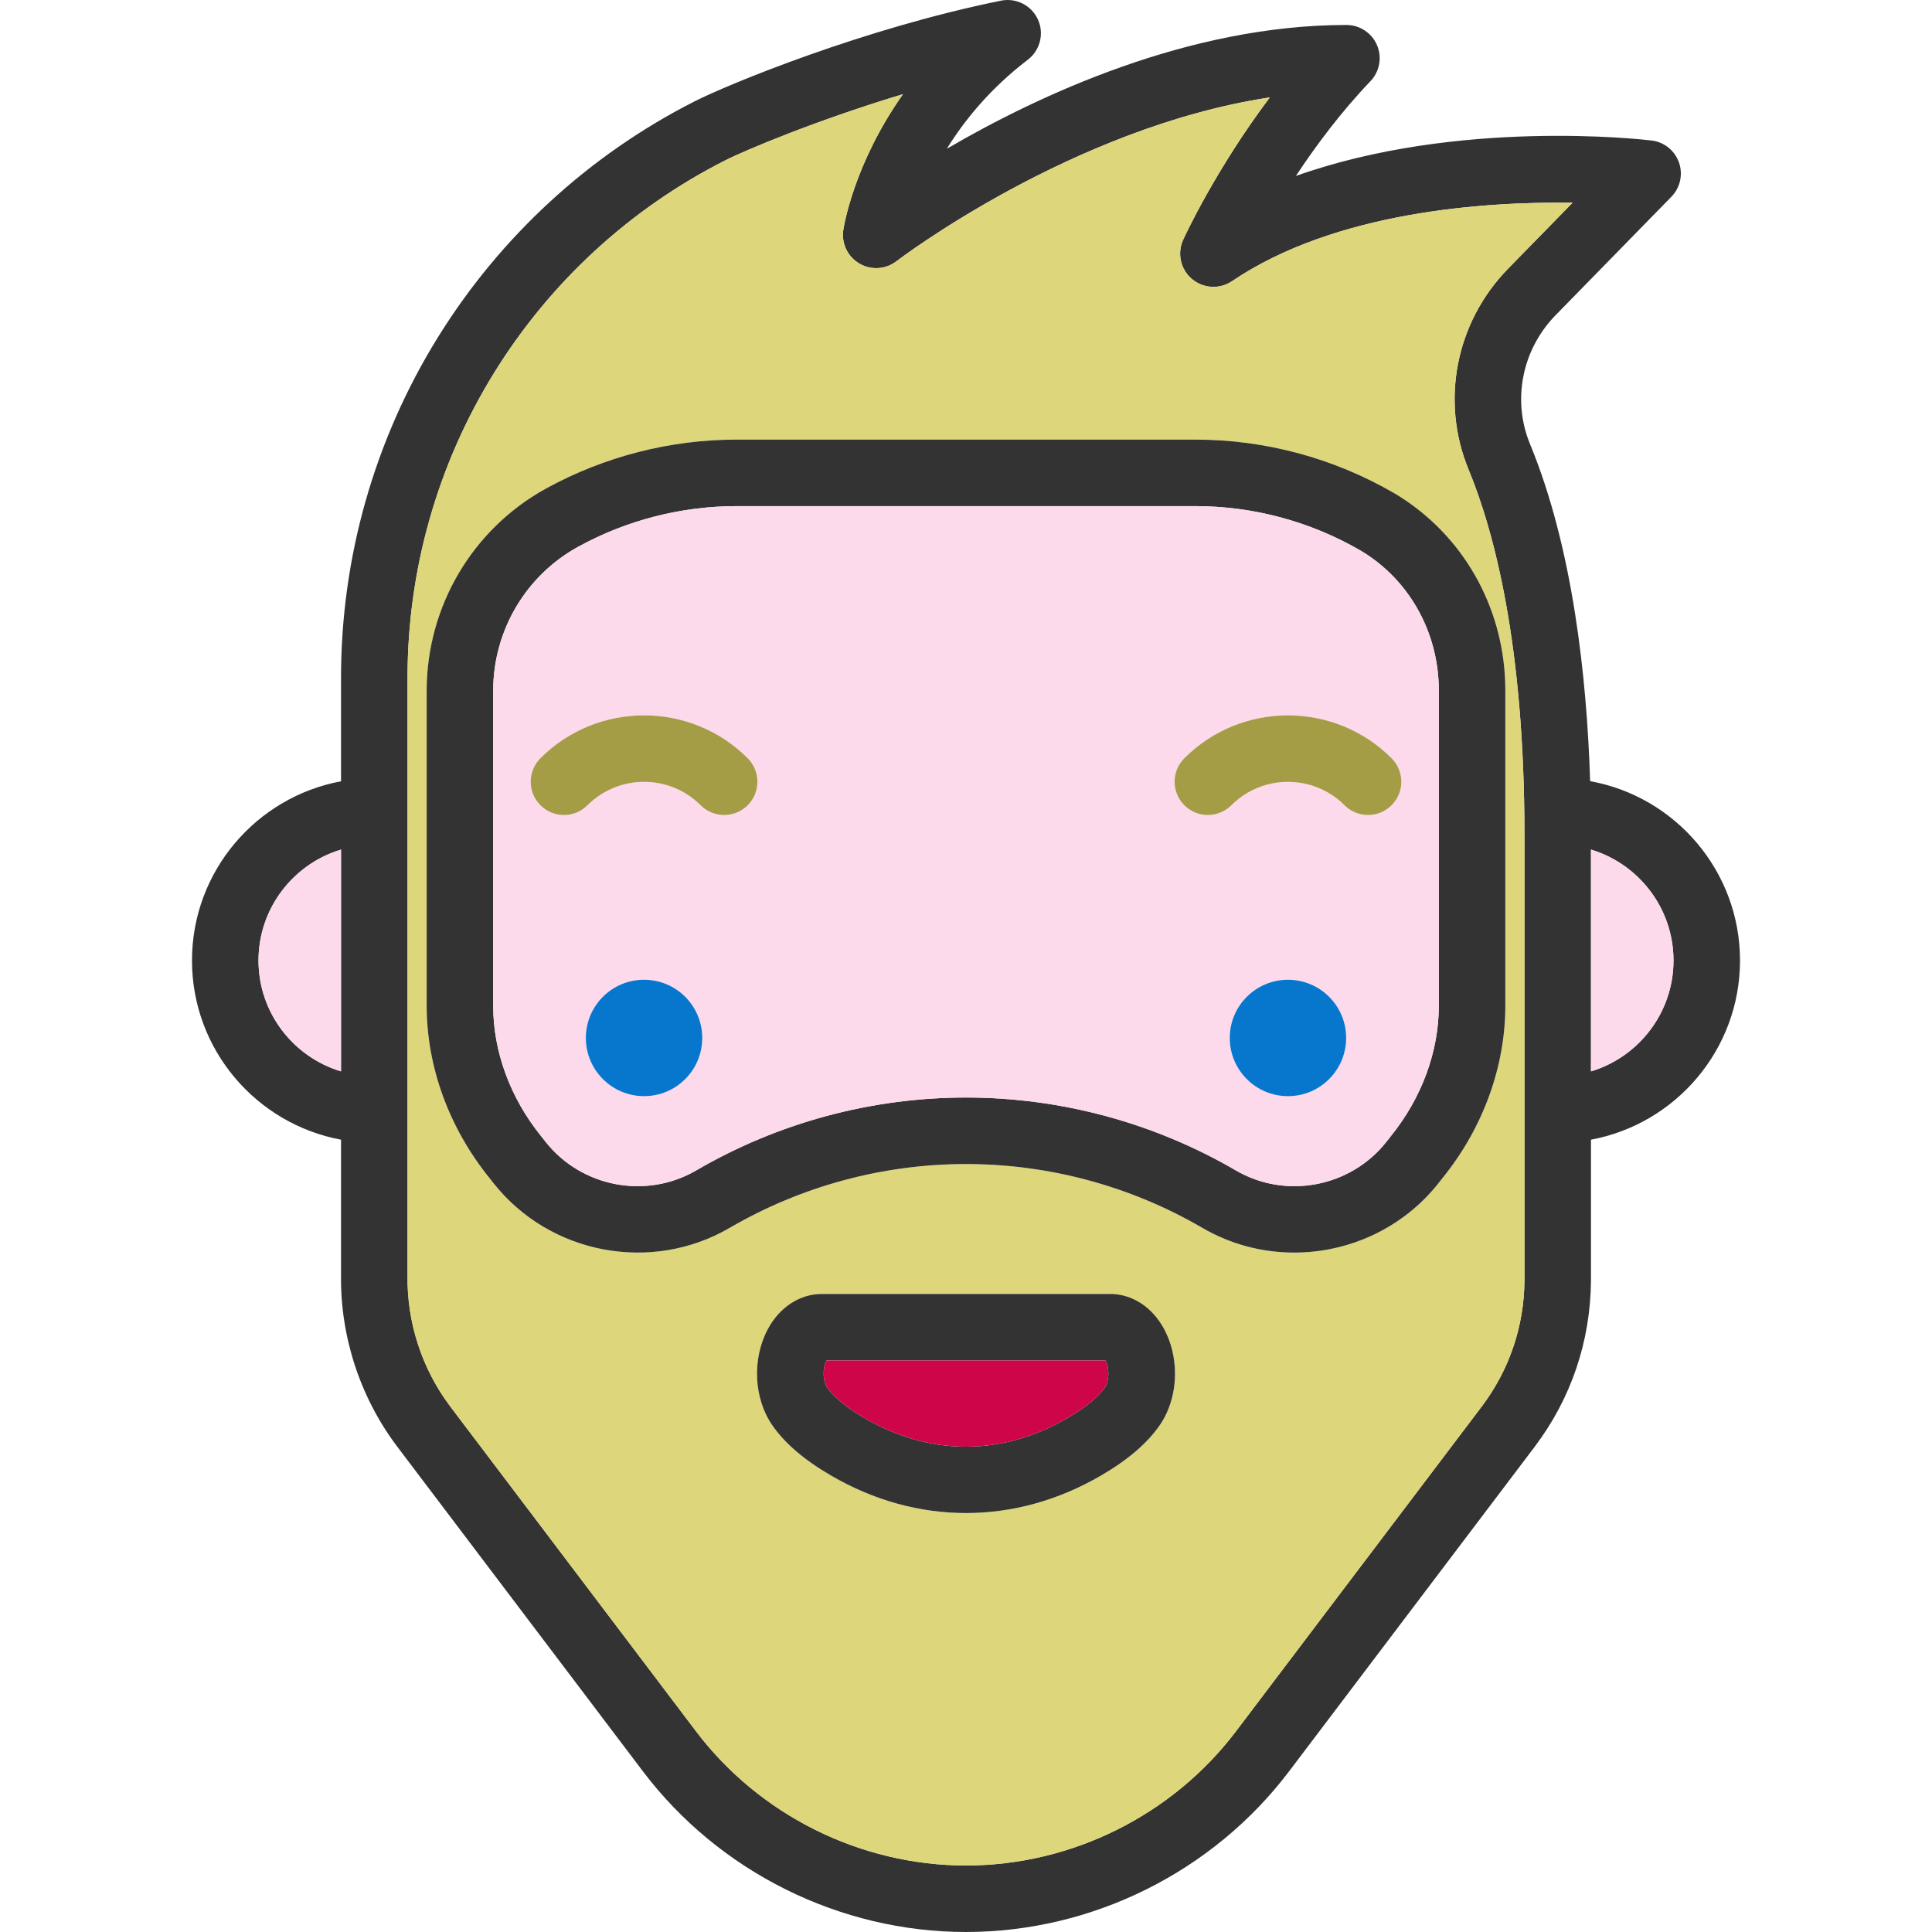 <?xml version="1.0" encoding="iso-8859-1"?>
<!-- Uploaded to: SVG Repo, www.svgrepo.com, Generator: SVG Repo Mixer Tools -->
<svg height="800px" width="800px" version="1.1" id="Capa_1" xmlns="http://www.w3.org/2000/svg" xmlns:xlink="http://www.w3.org/1999/xlink" 
	 viewBox="0 0 464.736 464.736" xml:space="preserve">
<g>
	<path style="fill:#333333;" d="M418.553,231.046c0,21.44-15.48,39.33-35.85,43.1c0,0,0,33.41,0,33.84
		c-0.1,14.63-4.78,28.45-13.56,40.05l-59.05,78.04c-18.32,24.21-47.37,38.66-77.72,38.66c-30.36,0-59.41-14.45-77.73-38.66
		l-59.05-78.04c-8.95-11.83-13.76-26.51-13.56-41.35v-32.54c-20.37-3.77-35.85-21.66-35.85-43.1c0-21.45,15.48-39.33,35.85-43.11
		v-24.93c0-28.9,8.03-57.16,23.21-81.72c15.02-24.3,36.38-43.96,61.77-56.87c8.14-4.14,40.75-17.58,73.79-24.26
		c3.65-0.73,7.33,1.15,8.87,4.54c1.54,3.4,0.53,7.4-2.43,9.67c-8.97,6.84-15.2,14.48-19.49,21.42
		c22.08-12.9,58.22-29.78,96.12-29.78c3.21,0,6.1,1.91,7.36,4.85c1.26,2.95,0.64,6.36-1.58,8.68c-7.08,7.4-13.13,15.52-17.93,22.79
		c39.02-13.86,83.3-8.8,85.55-8.53c3.03,0.36,5.58,2.41,6.6,5.29c1.01,2.87,0.3,6.07-1.83,8.25l-27.85,28.48
		c-8.09,8.29-10.51,20.47-6.14,31.03c10.25,24.84,13.65,55.9,14.45,81.06C402.973,191.596,418.553,209.526,418.553,231.046z
		 M402.553,231.046c0-12.58-8.38-23.23-19.85-26.68v53.35C394.173,254.266,402.553,243.616,402.553,231.046z M362.753,64.636
		l15.52-15.87c-21.04-0.29-57.01,2.05-81.92,18.87c-2.97,2-6.92,1.79-9.65-0.53c-2.74-2.32-3.59-6.17-2.1-9.43
		c0.39-0.87,7.82-16.93,20.84-34.24c-47.55,7.21-89.33,39.04-89.8,39.4c-2.58,1.99-6.12,2.22-8.93,0.56
		c-2.82-1.65-4.35-4.85-3.86-8.08c0.13-0.88,2.53-15.91,14.35-32.66c-20.58,6.21-37.77,13.39-42.94,16.02
		c-22.78,11.58-41.94,29.22-55.41,51.02c-13.62,22.03-20.82,47.38-20.82,73.31v143.74c0,0.04,0,0.08,0,0.12
		c-0.16,11.31,3.5,22.5,10.32,31.51l59.05,78.05c15.31,20.23,39.6,32.31,64.97,32.31s49.65-12.08,64.96-32.31l59.06-78.05
		c6.67-8.82,10.24-19.34,10.31-30.43c0-0.21,0-26.97,0-53.67c0-26.71,0-53.37,0-53.37c0-45.79-7.31-73.1-13.44-87.95
		C346.453,96.466,350.183,77.506,362.753,64.636z M82.033,257.716v-53.35c-11.47,3.45-19.85,14.1-19.85,26.68
		C62.183,243.616,70.563,254.266,82.033,257.716z"/>
	<path style="fill:#FCD9EB;" d="M382.703,204.366c11.47,3.45,19.85,14.1,19.85,26.68c0,12.57-8.38,23.22-19.85,26.67V204.366z"/>
	<path style="fill:#DDD67A;" d="M378.273,48.766l-15.52,15.87c-12.57,12.87-16.3,31.83-9.49,48.32
		c6.13,14.85,13.44,42.16,13.44,87.95c0,0,0,26.66,0,53.37c0,26.7,0,53.46,0,53.67c-0.07,11.09-3.64,21.61-10.31,30.43l-59.06,78.05
		c-15.31,20.23-39.59,32.31-64.96,32.31s-49.66-12.08-64.97-32.31l-59.05-78.05c-6.82-9.01-10.48-20.2-10.32-31.51
		c0-0.04,0-0.08,0-0.12v-143.74c0-25.93,7.2-51.28,20.82-73.31c13.47-21.8,32.63-39.44,55.41-51.02
		c5.17-2.63,22.36-9.81,42.94-16.02c-11.82,16.75-14.22,31.78-14.35,32.66c-0.49,3.23,1.04,6.43,3.86,8.08
		c2.81,1.66,6.35,1.43,8.93-0.56c0.47-0.36,42.25-32.19,89.8-39.4c-13.02,17.31-20.45,33.37-20.84,34.24
		c-1.49,3.26-0.64,7.11,2.1,9.43c2.73,2.32,6.68,2.53,9.65,0.53C321.263,50.816,357.233,48.476,378.273,48.766z M362.103,241.896
		v-75.8c0-18.75-9.19-36-24.59-46.13c-0.7-0.46-1.38-0.89-2.03-1.27c-14.55-8.47-31.12-12.95-47.94-12.95h-110.35
		c-15.98,0-31.82,4.06-45.82,11.75c-17.73,9.74-28.74,28.39-28.74,48.68v75.72c0,14.67,5.34,29.37,15.09,41.45l0.99,1.26
		c13.53,17.12,37.95,21.74,56.79,10.76c17.25-10.05,36.91-15.36,56.87-15.36c19.95,0,39.62,5.31,56.86,15.36
		c6.88,4.01,14.51,5.94,22.07,5.94c13.16,0,26.13-5.83,34.72-16.7l1.05-1.33C356.763,271.266,362.103,256.566,362.103,241.896z
		 M282.643,330.426c0-3.72-0.86-7.46-2.61-10.72c-2.84-5.29-7.69-8.45-12.98-8.45h-69.37c-5.29,0-10.14,3.16-12.98,8.45
		c-3.84,7.17-3.4,16.69,1.08,23.15c3.03,4.36,7.64,8.31,14.1,12.07c10.32,6.02,21.4,9.03,32.49,9.03c11.08,0,22.16-3.01,32.49-9.03
		c6.45-3.76,11.06-7.71,14.09-12.07C281.403,339.326,282.643,334.896,282.643,330.426z"/>
	<path style="fill:#333333;" d="M362.103,166.096v75.8c0,14.67-5.34,29.37-15.03,41.38l-1.05,1.33
		c-8.59,10.87-21.56,16.7-34.72,16.7c-7.56,0-15.19-1.93-22.07-5.94c-17.24-10.05-36.91-15.36-56.86-15.36
		c-19.96,0-39.62,5.31-56.87,15.36c-18.84,10.98-43.26,6.36-56.79-10.76l-0.99-1.26c-9.75-12.08-15.09-26.78-15.09-41.45v-75.72
		c0-20.29,11.01-38.94,28.74-48.68c14-7.69,29.84-11.75,45.82-11.75h110.35c16.82,0,33.39,4.48,47.94,12.95
		c0.65,0.38,1.33,0.81,2.03,1.27C352.913,130.096,362.103,147.346,362.103,166.096z M346.103,241.896v-75.8
		c0-13.35-6.5-25.6-17.39-32.77c-0.44-0.29-0.87-0.56-1.29-0.8c-12.1-7.06-25.89-10.78-39.88-10.78h-110.35
		c-13.29,0-26.47,3.38-38.12,9.78c-12.61,6.92-20.44,20.2-20.44,34.65v75.72c0,11.03,4.08,22.16,11.48,31.34l1.15,1.45
		c8.63,10.91,24.18,13.86,36.19,6.86c19.69-11.48,42.13-17.54,64.92-17.54c22.78,0,45.23,6.06,64.92,17.54
		c12,7,27.56,4.05,36.18-6.86l1.1-1.4C342.023,264.056,346.103,252.926,346.103,241.896z"/>
	<path style="fill:#FCD9EB;" d="M346.103,166.096v75.8c0,11.03-4.08,22.16-11.53,31.39l-1.1,1.4c-8.62,10.91-24.18,13.86-36.18,6.86
		c-19.69-11.48-42.14-17.54-64.92-17.54c-22.79,0-45.23,6.06-64.92,17.54c-12.01,7-27.56,4.05-36.19-6.86l-1.15-1.45
		c-7.4-9.18-11.48-20.31-11.48-31.34v-75.72c0-14.45,7.83-27.73,20.44-34.65c11.65-6.4,24.83-9.78,38.12-9.78h110.35
		c13.99,0,27.78,3.72,39.88,10.78c0.42,0.24,0.85,0.51,1.29,0.8C339.603,140.496,346.103,152.746,346.103,166.096z M334.733,193.706
		c3.13-3.13,3.13-8.19,0-11.32c-13.74-13.74-36.1-13.74-49.84,0c-3.13,3.13-3.13,8.19,0,11.32c3.12,3.12,8.18,3.12,11.31,0
		c7.5-7.51,19.72-7.51,27.22,0c1.56,1.56,3.61,2.34,5.66,2.34C331.123,196.046,333.173,195.266,334.733,193.706z M323.813,249.676
		c0-7.74-6.27-14-14-14s-14,6.26-14,14c0,7.73,6.27,14,14,14S323.813,257.406,323.813,249.676z M179.853,193.706
		c3.12-3.13,3.12-8.19,0-11.32c-13.75-13.74-36.11-13.74-49.85,0c-3.12,3.13-3.13,8.19,0,11.32c3.12,3.12,8.19,3.12,11.31,0
		c7.51-7.51,19.72-7.51,27.23,0c1.56,1.56,3.6,2.34,5.65,2.34C176.243,196.046,178.293,195.266,179.853,193.706z M168.923,249.676
		c0-7.74-6.26-14-14-14c-7.73,0-14,6.26-14,14c0,7.73,6.27,14,14,14C162.663,263.676,168.923,257.406,168.923,249.676z"/>
	<path style="fill:#A59C46;" d="M334.733,182.386c3.13,3.13,3.13,8.19,0,11.32c-1.56,1.56-3.61,2.34-5.65,2.34
		c-2.05,0-4.1-0.78-5.66-2.34c-7.5-7.51-19.72-7.51-27.22,0c-3.13,3.12-8.19,3.12-11.31,0c-3.13-3.13-3.13-8.19,0-11.32
		C298.633,168.646,320.993,168.646,334.733,182.386z"/>
	<path style="fill:#0677CC;" d="M309.813,235.676c7.73,0,14,6.26,14,14c0,7.73-6.27,14-14,14s-14-6.27-14-14
		C295.813,241.936,302.083,235.676,309.813,235.676z"/>
	<path style="fill:#333333;" d="M280.033,319.706c1.75,3.26,2.61,7,2.61,10.72c0,4.47-1.24,8.9-3.69,12.43
		c-3.03,4.36-7.64,8.31-14.09,12.07c-10.33,6.02-21.41,9.03-32.49,9.03c-11.09,0-22.17-3.01-32.49-9.03
		c-6.46-3.76-11.07-7.71-14.1-12.07c-4.48-6.46-4.92-15.98-1.08-23.15c2.84-5.29,7.69-8.45,12.98-8.45h69.37
		C272.343,311.256,277.193,314.416,280.033,319.706z M265.813,333.726c0.91-1.32,1.17-4.49,0.12-6.46c0,0,0,0,0-0.01h-67.12
		c0,0.01,0,0.01-0.01,0.01c-1.05,1.97-0.79,5.14,0.13,6.46c1.13,1.63,3.61,4.23,9.01,7.38c15.75,9.19,33.1,9.19,48.85,0
		C262.203,337.956,264.683,335.356,265.813,333.726z"/>
	<path style="fill:#CE0649;" d="M265.933,327.266c1.05,1.97,0.79,5.14-0.12,6.46c-1.13,1.63-3.61,4.23-9.02,7.38
		c-15.75,9.19-33.1,9.19-48.85,0c-5.4-3.15-7.88-5.75-9.01-7.38c-0.92-1.32-1.18-4.49-0.13-6.46c0.01,0,0.01,0,0.01-0.01h67.12
		C265.933,327.266,265.933,327.266,265.933,327.266z"/>
	<path style="fill:#A59C46;" d="M179.853,182.386c3.12,3.13,3.12,8.19,0,11.32c-1.56,1.56-3.61,2.34-5.66,2.34
		c-2.05,0-4.09-0.78-5.65-2.34c-7.51-7.51-19.72-7.51-27.23,0c-3.12,3.12-8.19,3.12-11.31,0c-3.13-3.13-3.12-8.19,0-11.32
		C143.743,168.646,166.103,168.646,179.853,182.386z"/>
	<path style="fill:#0677CC;" d="M154.923,235.676c7.74,0,14,6.26,14,14c0,7.73-6.26,14-14,14c-7.73,0-14-6.27-14-14
		C140.923,241.936,147.193,235.676,154.923,235.676z"/>
	<path style="fill:#FCD9EB;" d="M82.033,204.366v53.35c-11.47-3.45-19.85-14.1-19.85-26.67
		C62.183,218.466,70.563,207.816,82.033,204.366z"/>
</g>
</svg>